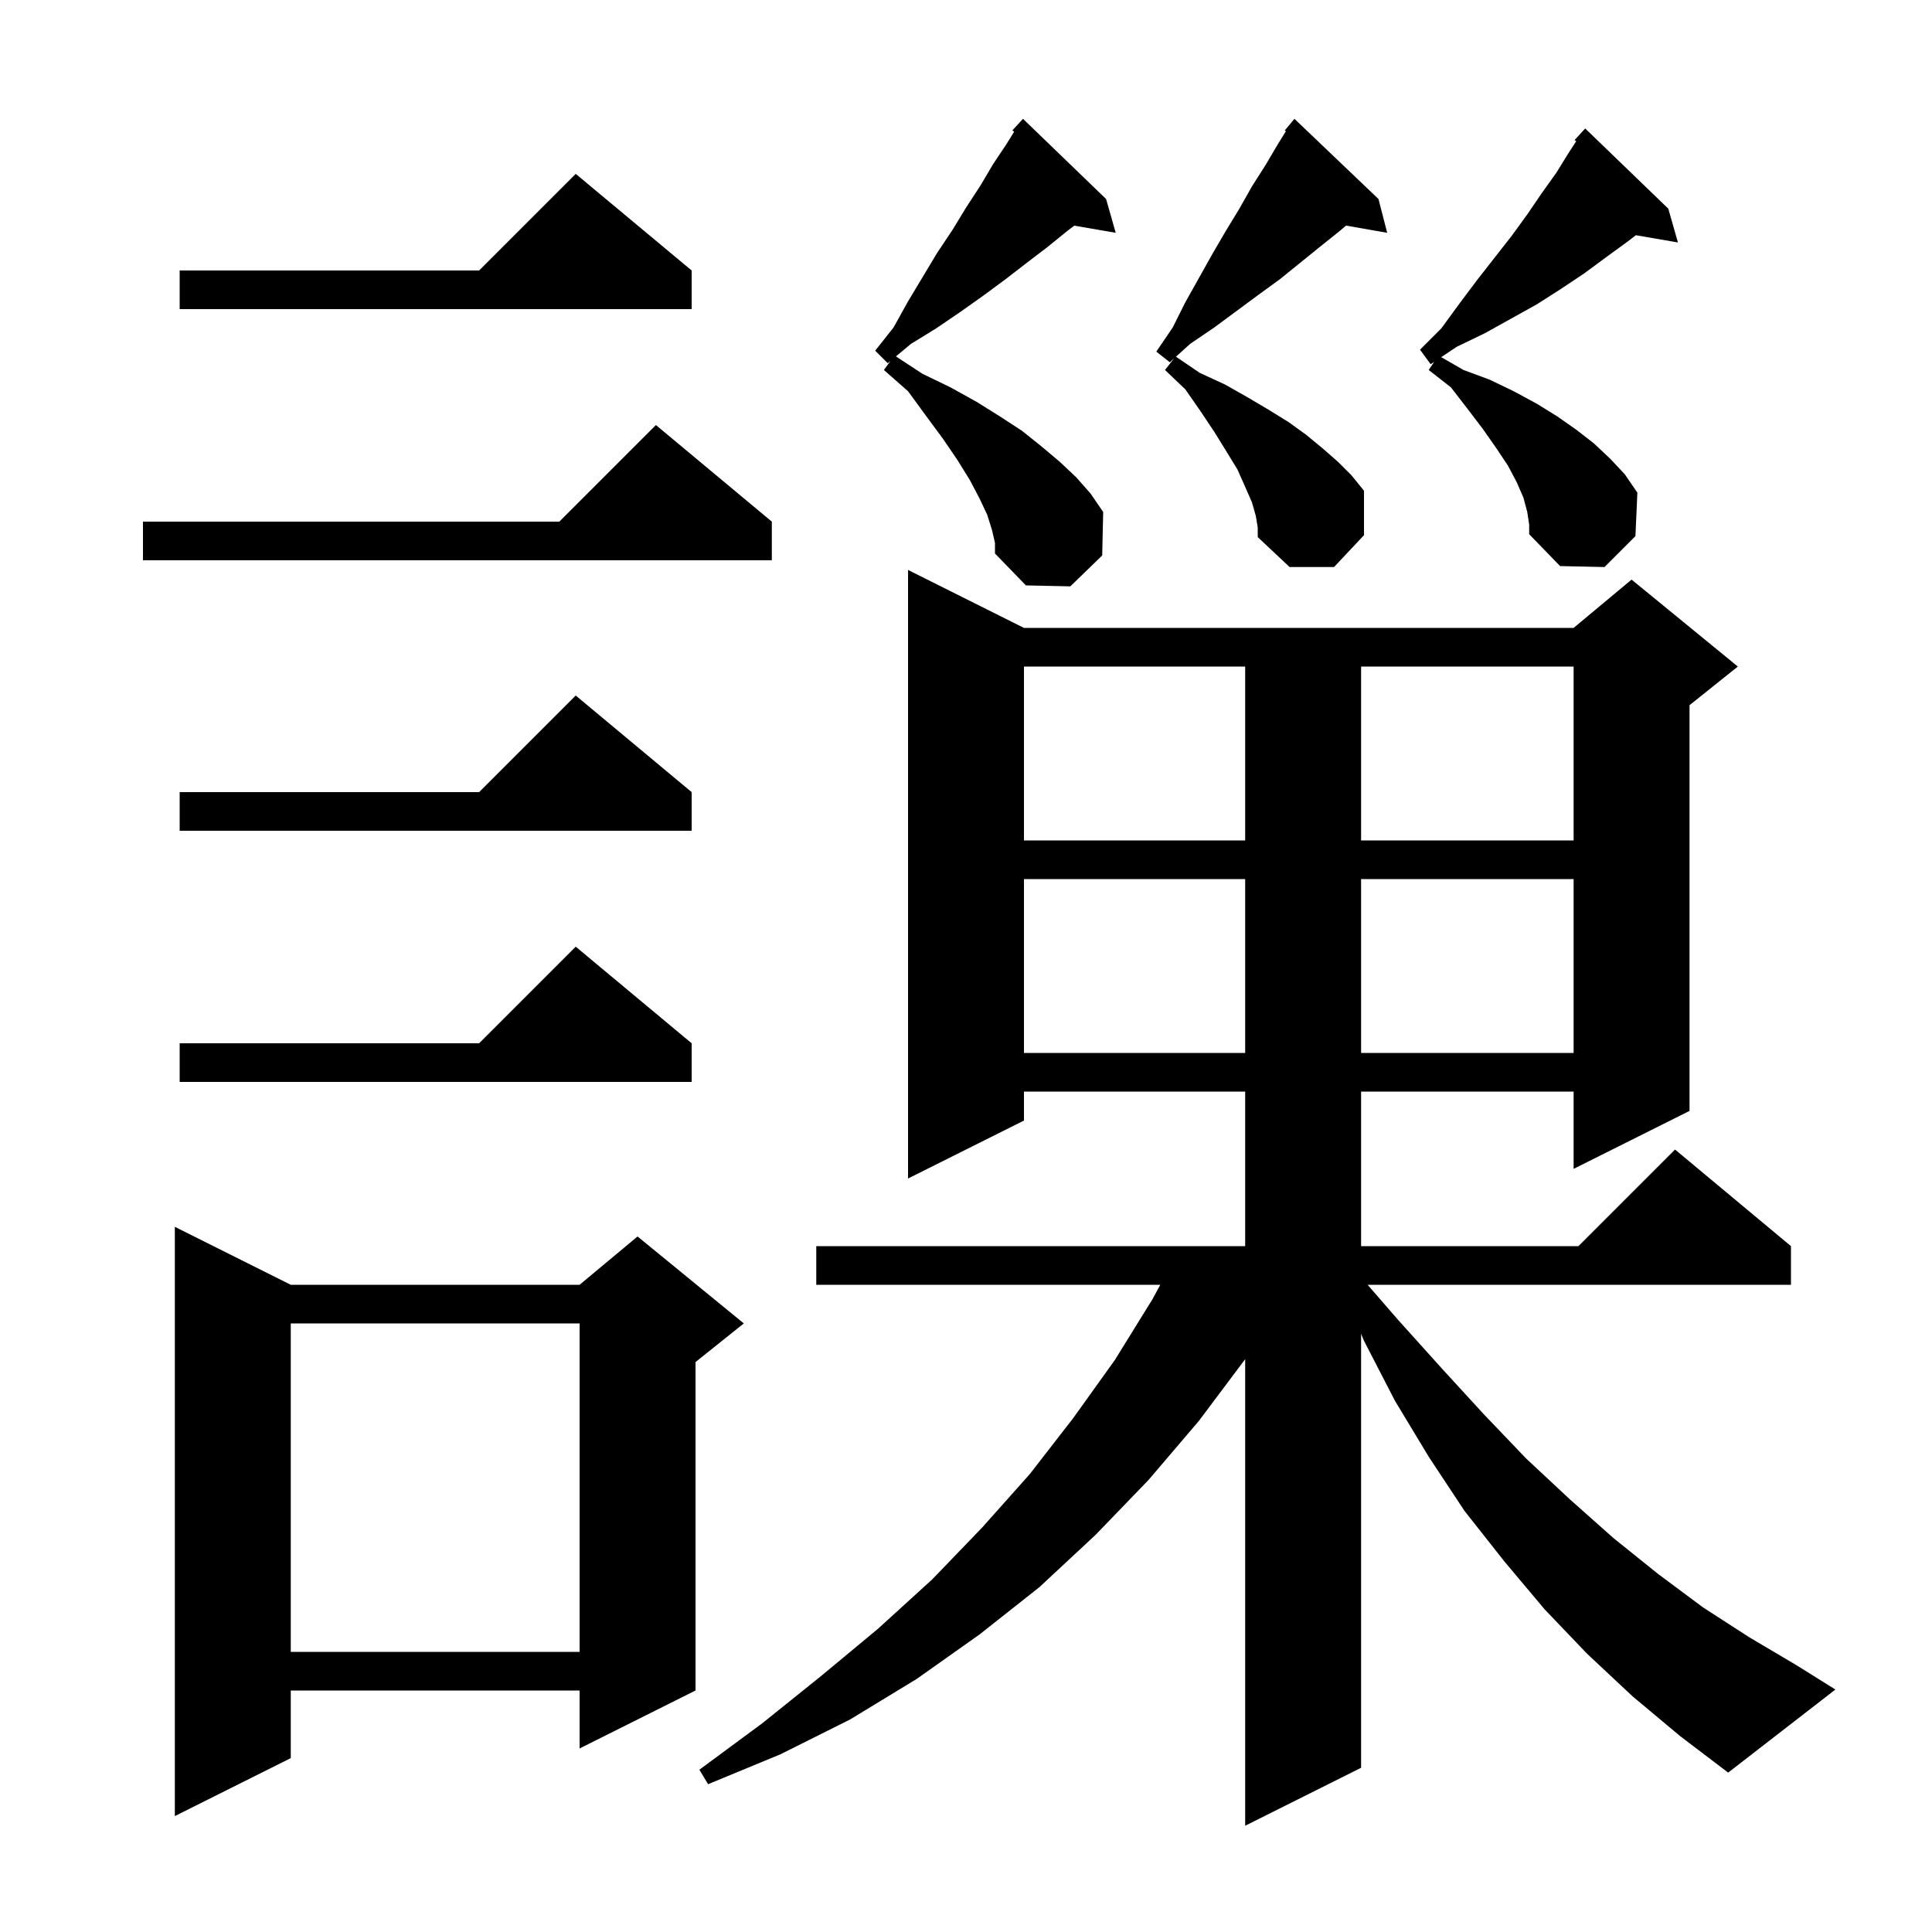 <svg xmlns="http://www.w3.org/2000/svg" xmlns:xlink="http://www.w3.org/1999/xlink" version="1.1" baseProfile="full" viewBox="0 0 200 200" width="200" height="200">
<g fill="black">
<path d="M 169.0 175.6 L 164.3 171.2 L 159.9 166.6 L 155.7 161.6 L 151.6 156.4 L 147.9 150.8 L 144.4 145.0 L 141.2 138.8 L 140.9 138.078 L 140.9 183.0 L 128.9 189.0 L 128.9 140.7 L 124.1 147.1 L 118.9 153.2 L 113.4 158.9 L 107.6 164.3 L 101.4 169.2 L 94.9 173.8 L 88.0 178.0 L 80.8 181.6 L 73.3 184.7 L 72.4 183.2 L 78.9 178.4 L 85.0 173.5 L 90.9 168.6 L 96.5 163.5 L 101.7 158.1 L 106.6 152.6 L 111.1 146.8 L 115.4 140.8 L 119.3 134.5 L 120.114 133.0 L 84.5 133.0 L 84.5 129.0 L 128.9 129.0 L 128.9 113.0 L 106.0 113.0 L 106.0 116.0 L 94.0 122.0 L 94.0 59.0 L 106.0 65.0 L 162.9 65.0 L 168.9 60.0 L 179.9 69.0 L 174.9 73.0 L 174.9 115.0 L 162.9 121.0 L 162.9 113.0 L 140.9 113.0 L 140.9 129.0 L 163.4 129.0 L 173.4 119.0 L 185.4 129.0 L 185.4 133.0 L 141.575 133.0 L 144.7 136.6 L 149.2 141.6 L 153.6 146.4 L 158.0 151.0 L 162.5 155.2 L 167.0 159.2 L 171.6 162.9 L 176.3 166.4 L 181.1 169.5 L 186.0 172.4 L 190.0 174.9 L 178.9 183.5 L 173.9 179.7 Z M 30.1 133.0 L 60.0 133.0 L 66.0 128.0 L 77.0 137.0 L 72.0 141.0 L 72.0 175.0 L 60.0 181.0 L 60.0 175.0 L 30.1 175.0 L 30.1 182.0 L 18.1 188.0 L 18.1 127.0 Z M 30.1 137.0 L 30.1 171.0 L 60.0 171.0 L 60.0 137.0 Z M 71.6 108.0 L 71.6 112.0 L 18.6 112.0 L 18.6 108.0 L 49.6 108.0 L 59.6 98.0 Z M 106.0 91.0 L 106.0 109.0 L 128.9 109.0 L 128.9 91.0 Z M 140.9 91.0 L 140.9 109.0 L 162.9 109.0 L 162.9 91.0 Z M 106.0 69.0 L 106.0 87.0 L 128.9 87.0 L 128.9 69.0 Z M 140.9 69.0 L 140.9 87.0 L 162.9 87.0 L 162.9 69.0 Z M 71.6 82.0 L 71.6 86.0 L 18.6 86.0 L 18.6 82.0 L 49.6 82.0 L 59.6 72.0 Z M 102.7 54.9 L 102.2 53.3 L 101.4 51.6 L 100.4 49.7 L 99.1 47.6 L 97.6 45.4 L 95.9 43.1 L 94.0 40.5 L 91.5 38.3 L 92.191 37.357 L 91.9 37.6 L 90.6 36.3 L 92.5 33.9 L 94.0 31.2 L 97.0 26.2 L 98.6 23.8 L 100.0 21.5 L 101.5 19.2 L 102.8 17.0 L 104.2 14.9 L 104.984 13.634 L 104.8 13.5 L 105.9 12.3 L 114.5 20.6 L 115.5 24.1 L 111.209 23.36 L 110.5 23.9 L 108.4 25.6 L 106.3 27.2 L 104.1 28.9 L 101.8 30.6 L 99.4 32.3 L 96.9 34.0 L 94.3 35.6 L 92.746 36.895 L 95.5 38.7 L 98.4 40.1 L 101.1 41.6 L 103.5 43.1 L 105.8 44.6 L 107.8 46.2 L 109.7 47.8 L 111.4 49.4 L 112.9 51.1 L 114.2 53.0 L 114.1 57.5 L 110.8 60.7 L 106.2 60.6 L 103.0 57.3 L 103.0 56.2 Z M 130.0 53.4 L 129.6 52.0 L 128.9 50.4 L 128.1 48.6 L 127.0 46.8 L 125.7 44.7 L 124.3 42.6 L 122.7 40.3 L 120.6 38.3 L 121.545 37.098 L 121.1 37.5 L 119.7 36.4 L 121.4 33.9 L 122.7 31.3 L 125.5 26.3 L 126.9 23.9 L 128.3 21.6 L 129.6 19.3 L 131.0 17.1 L 132.3 14.9 L 133.115 13.584 L 133.0 13.5 L 134.0 12.3 L 142.7 20.6 L 143.6 24.1 L 139.343 23.353 L 138.7 23.9 L 136.7 25.5 L 132.5 28.9 L 130.3 30.5 L 125.7 33.9 L 123.2 35.6 L 121.736 36.925 L 124.2 38.6 L 126.8 39.8 L 129.1 41.1 L 131.3 42.4 L 133.4 43.7 L 135.2 45.0 L 136.9 46.4 L 138.5 47.8 L 139.9 49.2 L 141.2 50.8 L 141.2 55.4 L 138.1 58.7 L 133.5 58.7 L 130.2 55.6 L 130.2 54.6 Z M 158.1 53.0 L 157.7 51.5 L 157.0 49.9 L 156.1 48.2 L 154.9 46.4 L 153.5 44.4 L 151.9 42.3 L 150.2 40.1 L 147.9 38.3 L 148.46 37.46 L 148.1 37.7 L 147.0 36.2 L 149.2 34.0 L 151.1 31.4 L 152.9 29.0 L 156.5 24.4 L 158.1 22.2 L 159.6 20.0 L 161.1 17.9 L 162.4 15.8 L 163.166 14.622 L 163.0 14.5 L 164.1 13.3 L 172.7 21.6 L 173.7 25.1 L 169.343 24.349 L 168.5 25.0 L 166.3 26.6 L 164.0 28.3 L 161.6 29.9 L 159.1 31.5 L 153.7 34.5 L 150.8 35.9 L 149.195 36.97 L 151.5 38.3 L 154.2 39.3 L 156.7 40.5 L 159.1 41.8 L 161.2 43.1 L 163.2 44.5 L 165.0 45.9 L 166.7 47.5 L 168.2 49.1 L 169.5 51.0 L 169.3 55.5 L 166.1 58.7 L 161.5 58.6 L 158.3 55.3 L 158.3 54.3 Z M 79.9 54.0 L 79.9 58.0 L 14.8 58.0 L 14.8 54.0 L 57.9 54.0 L 67.9 44.0 Z M 71.6 28.0 L 71.6 32.0 L 18.6 32.0 L 18.6 28.0 L 49.6 28.0 L 59.6 18.0 Z " />
</g>
</svg>
